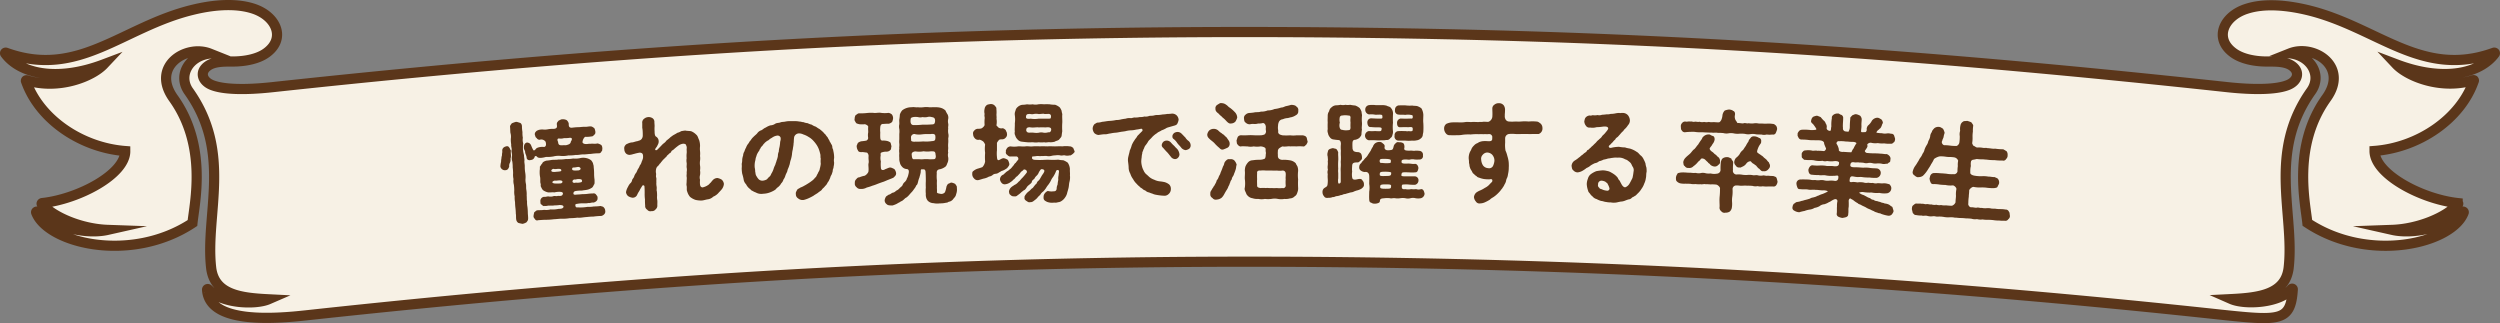 <svg xmlns="http://www.w3.org/2000/svg" viewBox="0 0 737.32 95.37"><rect x="0" y="0" width="737.32" height="95.37" fill="#808080" stroke="none"/><defs><style>.cls-1{fill:#f7f1e5;stroke:#5b361a;stroke-miterlimit:10;stroke-width:3px;fill-rule:evenodd;}.cls-2{fill:#5b361a;}</style></defs><g id="レイヤー_2" data-name="レイヤー 2"><g id="レイヤー_1-2" data-name="レイヤー 1"><path class="cls-1" d="M61.42,85.27c3.63,4.27,13.88,4.69,17.77,3-8.12-.41-16-1.3-16.92-9.33-1.78-15.85,6.3-33.86-6.6-52-3.32-4.64,0-10.45,6.22-11.15C54.89,13,44.41,19.58,51.17,29c10.07,14.12,6.22,30.77,5.59,36.78C38.41,77.88,14,71.59,10.65,62.64a.17.17,0,0,1,.09-.2.21.21,0,0,1,.24,0c4.79,4.47,14.28,6.82,20.75,5.36-7.58-.27-15.92-3.65-19.43-7.64a.14.14,0,0,1,0-.17.2.2,0,0,1,.16-.1C23.12,58.75,37,51.4,36.94,44.55c-13-1-25.35-9.38-29.29-20.68a.16.16,0,0,1,.06-.18.23.23,0,0,1,.2,0c9.4,2.87,19.26-1.08,22.68-4.71C16.48,24.31,5.81,21.6,1.53,15.79a.14.14,0,0,1,0-.2.21.21,0,0,1,.23-.05C23.13,23.31,36,8,56.68,2.93c5.64-1.4,12.53-2.2,18.12-.35,6.78,2.26,9.59,8.86,3.72,13.05-2.27,1.63-5.86,2.49-9.79,2.51-2.72,0-5.54-.05-7.47,1.33-2.45,1.77-1.63,4.46,1.24,5.61,5,2,15.33.9,17.92.62C197,13.09,298.64,7.82,415.86,9.88c84.28,1.48,157.25,6.76,241,15.82,2.59.28,13,1.36,17.91-.62,2.87-1.15,3.69-3.84,1.24-5.61-1.92-1.38-4.74-1.32-7.46-1.33-3.93,0-7.52-.88-9.79-2.51-5.88-4.19-3.06-10.79,3.72-13,5.59-1.85,12.47-1,18.12.35C701.33,8,714.2,23.31,735.54,15.54a.23.23,0,0,1,.24.05.16.16,0,0,1,0,.2c-4.28,5.81-14.95,8.52-29.06,3.16,3.42,3.63,13.28,7.58,22.67,4.71a.25.25,0,0,1,.21,0,.14.14,0,0,1,0,.18c-3.93,11.3-16.32,19.69-29.28,20.68,0,6.85,13.82,14.2,24.51,15.37a.18.18,0,0,1,.15.1.15.15,0,0,1,0,.17c-3.51,4-11.85,7.37-19.43,7.64,6.47,1.46,15.95-.89,20.74-5.36a.23.23,0,0,1,.25,0,.17.17,0,0,1,.09.2c-3.31,9-27.77,15.24-46.12,3.09-.62-6-4.49-22.66,5.6-36.78,6.75-9.37-3.73-16-10.72-13.22,6.18.7,9.54,6.51,6.22,11.15-12.91,18.18-4.83,36.19-6.61,52-.88,8-8.8,8.92-16.91,9.33,3.89,1.71,14.13,1.29,17.77-3a.2.2,0,0,1,.22-.06.18.18,0,0,1,.13.17c-.58,9.39-3.67,9.33-20.44,7.57-81-8.77-160.06-13.88-241.58-15.31C300.86,75.65,203,80.75,90.31,93c-9.13,1-28.62,2.62-29.24-7.57a.17.17,0,0,1,.13-.17.19.19,0,0,1,.22.06"/><path class="cls-2" d="M150.68,44.38a5.45,5.45,0,0,0,0,1.22,2.88,2.88,0,0,1-.11,1.19,2.26,2.26,0,0,1-.15,1.17,1.79,1.79,0,0,0-.24,1.17c-.27.75-.54,1.06-1.24,1.08s-1.29-.53-1.36-1.1a6.12,6.12,0,0,1,.2-1.36,6.13,6.13,0,0,1,.14-1.23c-.11-.18.22-.59.12-1.09a2.85,2.85,0,0,0,.08-1.13c.09-.68.58-1,1.18-1.14a.72.72,0,0,1,.89.36C150.38,43.67,150.48,44.2,150.68,44.38Zm4.65,13.29c.06.47,0,1.21.11,1.69a7.88,7.88,0,0,0,.12,1.69,16.51,16.51,0,0,1,.11,1.69c0,.45.11,1.15.09,1.76s-.3.76-.48,1.06a3.65,3.65,0,0,1-1.15.46,11.06,11.06,0,0,1-1.24-.27,1.4,1.4,0,0,1-.64-1c-.11-.7,0-1.09-.12-1.76a16.38,16.38,0,0,0-.12-1.69,16.51,16.51,0,0,1-.11-1.69,7.57,7.57,0,0,1-.11-1.7,5.92,5.92,0,0,1-.12-1.72,15.07,15.07,0,0,0-.11-1.69,4.39,4.39,0,0,1-.12-1.69,6,6,0,0,1-.11-1.73,14.93,14.93,0,0,0-.12-1.69,11.16,11.16,0,0,0-.11-1.72A3.32,3.32,0,0,1,151,46c.09-.65-.24-1.27-.11-1.7s-.2-1.07-.12-1.72a7.84,7.84,0,0,1-.11-1.69,3.83,3.83,0,0,0-.12-1.69c-.07-.54-.05-1.28-.11-1.73s.24-.69.5-1.09a8.05,8.05,0,0,1,1.19-.43c.25-.08.84.17,1.2.27s.58.47.62,1a9.62,9.62,0,0,0,.15,1.72,7.34,7.34,0,0,0,.11,1.69,3.77,3.77,0,0,0,.11,1.69,11.31,11.31,0,0,0-.07,1.74,10,10,0,0,0,.3,1.68c0,.74.18,1.2.12,1.69s.13,1,.11,1.72a10.38,10.38,0,0,0,.12,1.69,7.54,7.54,0,0,1,.11,1.73,5.11,5.11,0,0,0,.12,1.69c.1.57,0,1.09.11,1.69A7.59,7.59,0,0,1,155.33,57.67Zm22.34-14c-.1.45.05.76-.29,1a.8.8,0,0,1-.89.54,17.49,17.49,0,0,0-2.26.19c-.71,0-1.6.17-2.21.14s-1.62.24-2.17.15a12.46,12.46,0,0,1-2.23.15,7.4,7.4,0,0,1-2.21.15,6.35,6.35,0,0,0-2.2.15,10.66,10.66,0,0,1-2.2.15c-.63.17-2.08.52-2.57,0-.34-.4-.59-.28-.74-.11a1.21,1.21,0,0,1-1.12,1c-.76.24-1.3-.2-1.27-.78-.12-.73-.43-1.09-.43-1.54s-.4-.78-.38-1.32c0-.9.33-1.37.93-1.51.84.1,1.09.47,1.36,1.22.19.41.43,1.06.69,1.14.59-.26.44-.54,1-.8a4,4,0,0,1,2-.24c.66-.17.62-.81.44-1.53a1.55,1.55,0,0,0-1.8-.59,1.06,1.06,0,0,1-.87-.55c-.37-.16-.33-.55-.48-.83a1,1,0,0,1,.25-1c.33-.38.49-.36.9-.54a4,4,0,0,1,1.4-.1,4.61,4.61,0,0,0,1.34-.09,7.68,7.68,0,0,1,1.7-.11c1-.13.95-.58.87-1.25s.3-.85.53-1.19c.35-.12.71-.43,1.16-.4a2.46,2.46,0,0,1,1.17.24,1.77,1.77,0,0,1,.66,1.11c-.07.94.27,1.27,1.22,1.11a16.94,16.94,0,0,1,2-.13,12.34,12.34,0,0,1,1.57-.11c.45.07,1-.13,1.66-.11.44,0,.69.27.95.42s.34.65.42,1,0,.9-.28,1c-.36.41-.48.54-.89.54a7.14,7.14,0,0,1-1.7.11c-.22,0-.46.29-.6.56a2.43,2.43,0,0,0-.31,1.07c.26.56,1,.58,2,.41.27.08.7-.08,1.22,0a4.15,4.15,0,0,0,1.25-.09,3.89,3.89,0,0,1,1,.42C177.62,43,177.58,43.37,177.67,43.69Zm.83,18.51a1.11,1.11,0,0,1-.29,1,1.73,1.73,0,0,1-.86.51,20.12,20.12,0,0,0-2.36.19c-1,0-1.63.11-2.33.16s-1.55.26-2.33.15a17.62,17.62,0,0,1-2.33.16,11.61,11.61,0,0,1-2.33.16c-.9,0-1.53.13-2.33.15a18.29,18.29,0,0,1-2.3.16c-.8,0-1.53.07-2.36.13a.69.69,0,0,1-.93-.39,1,1,0,0,1-.38-1,5.85,5.85,0,0,1,.22-1c.34-.15.45-.48.89-.54s1.32,0,2-.13a4.81,4.81,0,0,0,1.91-.13,7.74,7.74,0,0,0,2.33-.16c1.22,0,1.3-.28,1.47-.51.09-.65-.84-.59-1.13-.63a9.4,9.4,0,0,1-1.63.11c-.34.15-1.09,0-1.37.09-.33-.11-1,.2-1.37.06-.38.15-.58,0-.92-.35-.37-.14-.38-.39-.39-.91a1.23,1.23,0,0,1,1.13-1.42c.32.11.95-.19,1.37-.09a2.75,2.75,0,0,0,1.37-.1c.31-.14.84.11,1.34-.09.65.09,1.19,0,1.33-.34s.24-.63-.38-.81a5.62,5.62,0,0,0-2,.13c-.71-.08-1.21.05-1.89,0a4,4,0,0,1-1.52-.67,3.24,3.24,0,0,1-.54-.92c-.25-.31,0-.74-.17-1.05-.16-.53,0-1.18-.13-1.88s-.14-1.15-.12-1.92a5.74,5.74,0,0,0,.05-1.15c.3-.31.31-.57.7-.92.07-.45.76-.72,1.2-.85a14.24,14.24,0,0,0,1.52-.2c.8-.11,1.38,0,2.11-.14a12.2,12.2,0,0,0,2.14-.14,10.23,10.23,0,0,0,2.17-.15,6.2,6.2,0,0,0,2.14-.14,3.89,3.89,0,0,1,1.63,0,3.56,3.56,0,0,1,1.52.67,3.31,3.31,0,0,1,.55.89c0,.23.23.66.19,1.05a16.53,16.53,0,0,1,.13,1.91,12.18,12.18,0,0,0,.13,1.89c0,.77.08,1.24-.22,1.49-.08.26-.36.82-.71.94a3.46,3.46,0,0,1-1.18.5c-.6.14-1,.13-1.4.22s-1,0-1.72.12c-1,.07-1,.51-1,.9.15.34.69.24,1.1.18.74,0,1.37-.12,1.76-.12a9.61,9.61,0,0,0,1.4-.09,11.08,11.08,0,0,1,1.5-.1.83.83,0,0,1,.93.35c.31.4.52.67.41.94.14.63-.37,1.18-1.15,1.39-.68-.08-.95.22-1.5.13a5.22,5.22,0,0,1-1.41.1,8.54,8.54,0,0,0-2,.16c-.71.05-.45.54-.37.83s.53.19,1.05.22a12.23,12.23,0,0,0,2.36-.16c.67,0,1.22,0,1.94-.13a15.12,15.12,0,0,0,2-.14c.43.17.69.12.93.42A1.48,1.48,0,0,1,178.5,62.2ZM162.59,50.28a.39.39,0,0,0,.38.39,2.55,2.55,0,0,0,1,0c1-.06,1.5-.13,1.55-.29s.12-.59-.71-.57c-.29-.07-1.08.17-1.47,0A.75.75,0,0,0,162.59,50.28Zm1.33,3a1.07,1.07,0,0,0-1,.36c-.11.2.19.44.68.47a11.25,11.25,0,0,0,1.53,0c.48,0,.73-.21.77-.5C165.76,53,164.71,53.22,163.92,53.3Zm4.72-12.21c.13-.43-.48-.48-.79-.4a10.22,10.22,0,0,1-1.51.07,3.23,3.23,0,0,1-1.47.1c-.57,0-.54.49-.28,1,.08.77.23,1.08,1.38,1a4.44,4.44,0,0,1,.93,0c.63-.17,1.36-.31,1.44-1C168.47,41.45,168.69,41.37,168.64,41.09Zm2.13,9.15c.37-.12.7-.46.26-.82s-1,0-1.79,0c-.42,0-.54.16-.48.58S169.94,50.3,170.77,50.24Zm-1,3.63a3.92,3.92,0,0,0,1.63-.11c.5-.19.2-.85-.09-.86a2.78,2.78,0,0,0-1.53.07c-.56-.12-1,.2-.92.67C168.93,53.93,169.45,54,169.79,53.87Z"/><path class="cls-2" d="M212.87,53a2,2,0,0,1,.63,1.25,3,3,0,0,1-.53,1.44c-.33.46-.79.87-1.19,1.34A4.15,4.15,0,0,1,210.36,58a2.8,2.8,0,0,1-1.56.78c-.55.06-1.27.32-1.75.35s-1.15,0-1.9-.17a4.91,4.91,0,0,1-1.65-.91,4.14,4.14,0,0,1-.81-1.53c-.25-.5-.06-1.18-.18-1.69s0-.74,0-1.34.09-.81,0-1.38c-.08-.35.08-.87,0-1.35a3.31,3.31,0,0,0,0-1.38c-.05-.38.08-1,0-1.38a3.77,3.77,0,0,1,0-1.34,6.24,6.24,0,0,1,0-1.38c.07-.52,0-.83,0-1.35a1.61,1.61,0,0,0-.18-1.14c0-.26-.4-.4-.82-.41A3.12,3.12,0,0,0,200,43a14.67,14.67,0,0,0-1.32,1.09c-.28.27-.6.28-.71.64s-.59.48-.7.68c-.31.33-.53.41-.67.7s-.47.35-.67.71a2.88,2.88,0,0,0-.7.74c-.34.3-.39.6-.67.74A2.41,2.41,0,0,1,194,49a1.53,1.53,0,0,0-.45.67,3.27,3.27,0,0,0-.1,1.28c.16.6-.08.84.07,1.38.15.31,0,1.06.07,1.34a4.72,4.72,0,0,0,.07,1.37c.09.55-.08,1.07.06,1.35a10.54,10.54,0,0,1,.07,1.37,4.65,4.65,0,0,0,.07,1.34c.05.45,0,1,0,1.38a1.37,1.37,0,0,1-.48,1.24,1.3,1.3,0,0,1-1.23.54,1.15,1.15,0,0,1-1.27-.42,1.21,1.21,0,0,1-.6-1.18,17.67,17.67,0,0,1-.06-1.86,11.45,11.45,0,0,1-.09-1.79c0-.48,0-1.34-.06-1.95a.36.36,0,0,0-.65-.26c-.12.23-.24.37-.36.6-.27.39-.38.72-.56,1a6.89,6.89,0,0,0-.56,1,1.42,1.42,0,0,1-1.4.91,3.08,3.08,0,0,1-1.27-.46,1.73,1.73,0,0,1-.64-1.18,4.36,4.36,0,0,1,.57-1.54,4.47,4.47,0,0,1,.62-1,1.59,1.59,0,0,0,.62-1.09c.27-.49.45-.56.59-1a3.19,3.19,0,0,1,.62-1.12c.24-.4.34-.82.55-1.12a3.8,3.8,0,0,0,.5-1,2.63,2.63,0,0,0,.55-1.11,5.09,5.09,0,0,0,.4-1.11c0-.33.1-1.06-.3-1.37a1.22,1.22,0,0,0-1-.14,12.62,12.62,0,0,0-1.33.32c-.45.09-.6.19-1.05.25a1.51,1.51,0,0,1-1.3-.33,1.79,1.79,0,0,1-.54-1.32,1.28,1.28,0,0,1,.26-1.1c.3-.43.53-.41.93-.62a3.65,3.65,0,0,1,1.18-.28c.28,0,.85-.27,1.55-.37.41-.18.82-.17,1.18-.63a1.66,1.66,0,0,0,.34-1c0-.64,0-1.63-.15-2.27,0-.48,0-1,0-1.38A1.37,1.37,0,0,1,190,35a2.1,2.1,0,0,1,1.19-.47,2.07,2.07,0,0,1,1.24.32A1.27,1.27,0,0,1,193,36c0,.41.08.95.06,1.24a10.88,10.88,0,0,0,0,1.51c0,.77.1,1.34.4,1.52a1.62,1.62,0,0,1,.8,1.27,1.93,1.93,0,0,1-.33,1.27c-.1.42-.47.72-.65,1.09a.25.25,0,0,0,.09.38c.13.08.41,0,.65-.29.52-.51.83-.84,1.29-1.32s.83-.58,1.16-1.11c.24-.27.86-.65,1.26-1.09.4-.27.46-.37,1-.69a11.1,11.1,0,0,0,1.06-.62,3.29,3.29,0,0,0,1.1-.47c.25-.05.66-.13,1.2-.19.49.13,1.26.1,1.74.2a4.28,4.28,0,0,1,1.49,1c.5.39.56,1,.88,1.62a5.58,5.58,0,0,1,.26,1.85,6.78,6.78,0,0,0,0,1.41,6.62,6.62,0,0,1,0,1.41,4.75,4.75,0,0,1,0,1.41,5.16,5.16,0,0,0,0,1.41,4.18,4.18,0,0,1,0,1.41,4.17,4.17,0,0,1,0,1.41,2.58,2.58,0,0,0,0,1.41,6.64,6.64,0,0,0,0,1.41c.09.51.23.73.71.83a4.46,4.46,0,0,0,1.64-.69c.37-.21.55-.57.7-.64.37-.37.45-.6.61-.7a1.89,1.89,0,0,1,1.47-.75A3.63,3.63,0,0,1,212.87,53Z"/><path class="cls-2" d="M246,47.92a4.81,4.81,0,0,1-.15,1.25c0,.55-.3.75-.25,1.26a7.68,7.68,0,0,1-.4,1.2c-.28.3-.32.91-.51,1.14a3.65,3.65,0,0,1-.63,1.11,2.44,2.44,0,0,1-.73,1c-.3.49-.68.63-.9,1s-.71.57-1.09.9-1.06.65-1.37.92c-.57.34-1,.54-1.45.75s-.85.35-1.39.5a2,2,0,0,1-1.75-.45,1.37,1.37,0,0,1-.65-1.32c-.14-.29.16-.78.34-1.14s.63-.43,1-.73a6.13,6.13,0,0,0,1.23-.59c.25-.11.66-.38,1.1-.65a11.33,11.33,0,0,0,1.06-.74,3.89,3.89,0,0,0,.93-.93c.41-.21.48-.79.82-1.25.08-.38.51-.78.56-1.36a8.79,8.79,0,0,0,.3-1.48,5.94,5.94,0,0,1,0-1.51c-.17-.41,0-.93-.18-1.47a10.52,10.52,0,0,0-.43-1.42,6.79,6.79,0,0,0-.69-1.29,9.59,9.59,0,0,0-.9-1.12,5.59,5.59,0,0,0-1.39-1.11,6.4,6.4,0,0,0-1.56-.74,3,3,0,0,0-1.29-.31,1.52,1.52,0,0,0-1.41,1.07c-.15,1-.07,1.48-.18,1.93,0,.64-.19,1.23-.2,1.61a9,9,0,0,0-.27,1.64,8.92,8.92,0,0,1-.36,1.58c-.23.62-.24,1.23-.42,1.59-.17.68-.5,1.14-.55,1.55s-.42.88-.62,1.53a3.51,3.51,0,0,1-.57,1.14,2.23,2.23,0,0,1-.64,1.08,3.72,3.72,0,0,1-.79,1,4.84,4.84,0,0,0-.93.87,7.55,7.55,0,0,1-1.73.86,6.05,6.05,0,0,1-1.88.35,3.23,3.23,0,0,1-2.16-.37,4.84,4.84,0,0,1-1-.48c-.45-.14-.49-.43-.88-.67a3.83,3.83,0,0,1-1-1.27,2.54,2.54,0,0,1-.73-1.48,13.26,13.26,0,0,0-.41-1.62,10,10,0,0,1-.15-1.63,6.17,6.17,0,0,0,0-1.28,5.37,5.37,0,0,0,.15-1.26,4.72,4.72,0,0,1,.27-1.22,2.39,2.39,0,0,1,.38-1.2,5.71,5.71,0,0,1,.5-1.17,3.69,3.69,0,0,1,.6-1.08c.28-.3.45-.85.74-1a3.92,3.92,0,0,1,.79-1c.47-.49.84-.73,1.12-1.06a2.35,2.35,0,0,1,1.25-.94c.31-.11.84-.67,1.28-.78a5,5,0,0,1,1.39-.66,2.67,2.67,0,0,0,1.45-.5c.54-.28,1-.17,1.49-.37s.83-.1,1.5-.25a6.28,6.28,0,0,1,1.53-.12c.36,0,.74,0,1.29,0a5.89,5.89,0,0,1,1.25.12c.54,0,.81.19,1.25.18a3.89,3.89,0,0,0,1.23.3,4.69,4.69,0,0,0,1.2.44,3.74,3.74,0,0,0,1.14.57c.3.15.66.49,1.08.67a10.71,10.71,0,0,1,1,.83c.3.24.44.56.77.77a5.83,5.83,0,0,0,.67.87,7.64,7.64,0,0,0,.54.95c.08.41.41.65.49,1a1.55,1.55,0,0,1,.38,1c0,.39.28.63.27,1a8.5,8.5,0,0,1,.26,2.17A3.45,3.45,0,0,0,246,47.92Zm-15.76-7.26a.92.92,0,0,0-1.08-.66,3.24,3.24,0,0,0-1,.32c-.32.17-.63.41-.91.55s-.59.59-1,.67c-.4.37-.63.44-.84.77-.28.17-.36.52-.74.86s-.39.75-.64.91c0,.33-.3.53-.54,1a3.13,3.13,0,0,0-.41,1,3.43,3.43,0,0,0-.28,1.1,6,6,0,0,0-.21,2.25,5.44,5.44,0,0,1,.14,1.22c.11.28.06.89.36,1.26a4.21,4.21,0,0,0,.71,1,1.66,1.66,0,0,0,1.14.38,3.29,3.29,0,0,0,1.17-.36c.25-.17.46-.56.83-.83s.46-.79.7-1.12a5.87,5.87,0,0,0,.5-1.13,6,6,0,0,1,.51-1.24c.11-.48.32-.87.4-1.29a6.72,6.72,0,0,0,.37-1.3,3.16,3.16,0,0,1,.27-1.32,5.65,5.65,0,0,1,.21-1.32,11.41,11.41,0,0,0,.18-1.35C230.07,41.66,230.32,41.33,230.23,40.66Z"/><path class="cls-2" d="M262.05,53c-.64.24-1.17.51-1.59.64s-1.2.42-1.55.55a13.36,13.36,0,0,1-1.65.59,10.33,10.33,0,0,1-1.62.52,3.14,3.14,0,0,1-1.82.42,1.36,1.36,0,0,1-1.2-.51,1.27,1.27,0,0,1-.5-1.24,1.3,1.3,0,0,1,.35-1.06c.22-.2.44-.62.95-.6a7.67,7.67,0,0,1,1.62-.49,2.53,2.53,0,0,0,1.06-1.11c.2-1-.11-2.08.07-2.57.14-.74-.09-1,0-2.14a1.29,1.29,0,0,0-.47-1c-.32,0-1-.16-1.44-.15-.8.08-1.13-.17-1.23-.49a2.12,2.12,0,0,1-.35-1.08c-.13-.28.21-.74.3-1.09a2.21,2.21,0,0,1,1.2-.54,10.83,10.83,0,0,0,1.4-.2c.25-.26.41-.23.47-.78a4.22,4.22,0,0,1,0-1.57c.05-.32-.06-.89,0-1.59.12-.46-.59-.76-.95-.88a7.45,7.45,0,0,1-1.7,0c-.38-.12-.86-.17-1-.49s-.49-.6-.34-1.08a2,2,0,0,1,.29-1.1c.28-.13.63-.52.95-.53a17.91,17.91,0,0,0,2.2-.08,11.76,11.76,0,0,1,2.18-.06c.58.12,1.47-.16,2.18,0a8.57,8.57,0,0,0,2.2,0,1.94,1.94,0,0,1,1,.49,1.87,1.87,0,0,1,.34,1.08,3.34,3.34,0,0,1-.29,1.1,2.23,2.23,0,0,1-.95.53c-.42,0-.8,0-1.66.07-.39-.05-.83.18-.88.92a7.1,7.1,0,0,0,0,1.6,13.41,13.41,0,0,0,0,1.57c.05.67.3.73.53.82a4.68,4.68,0,0,1,1.25.06,2.68,2.68,0,0,1,1.2.49c.23.47.18.79.34,1.08-.15.32-.07.9-.29,1.09a1.55,1.55,0,0,1-1.17.54,4.15,4.15,0,0,0-1.47.23c-.29.14-.35.26-.27.87a4.13,4.13,0,0,0,.05,1.79,9.55,9.55,0,0,0,0,1.73c0,1,.72.91,1.29.55.76-.28,1.14-.54,1.62-.49a4.2,4.2,0,0,1,1.1.49,2.38,2.38,0,0,1,.48,1.1c.08.71-.33.94-.77,1.4C263.1,52.6,262.43,52.84,262.05,53ZM282,57.24a2,2,0,0,1-.43.94c-.25.29-.37.42-.62.75a2.38,2.38,0,0,1-.85.53c-.45,0-.67.4-1,.31a7.1,7.1,0,0,1-1.94.21,4.92,4.92,0,0,1-1.83-.06,2.5,2.5,0,0,1-1.68-.69,2.36,2.36,0,0,1-.51-1,3.21,3.21,0,0,1-.09-1.09,9.18,9.18,0,0,1,0-1.82,16.83,16.83,0,0,1,0-1.83c0-.48,0-1.66-.07-2.75s-.72-.72-1.11-.8-.3.55-.33.87c-.14.77-.26,1-.38,1.54a7.09,7.09,0,0,0-.38,1.2c-.15.55-.21.93-.55,1.13a3.2,3.2,0,0,1-.59,1,9.26,9.26,0,0,1-.71.94c-.38.36-.5.56-.78.85a4.3,4.3,0,0,1-.88.82c-.38.14-.56.5-.94.73-.19.26-.6.3-1,.63-.29.11-.79.44-1,.54a10.61,10.61,0,0,1-1.08.41c-.74,0-1.41,0-1.74-.38a1.39,1.39,0,0,1-.6-1.17,2.82,2.82,0,0,1,.36-1c.06-.16.56-.43.88-.66.44,0,.78-.5,1.2-.57s.66-.31,1-.6a2.44,2.44,0,0,0,1-.76c.4-.37.69-.53.84-.86a2.08,2.08,0,0,1,.75-1c.15-.26.43-.45.49-.87a4.06,4.06,0,0,0,.48-1.29c.32-1.16.06-1.57-.58-1.59a2,2,0,0,1-1.37-.77,2.29,2.29,0,0,1-.57-1.17,3.29,3.29,0,0,1-.16-1.31,7.24,7.24,0,0,1,0-1.41,4.78,4.78,0,0,1,0-1.4c-.08-.32.07-.87,0-1.44s0-1.09,0-1.41,0-.9,0-1.44a5.54,5.54,0,0,0,0-1.44,3.34,3.34,0,0,1,0-1.41c.05-.48-.06-1,0-1.41a10.57,10.57,0,0,0,.16-1.44,3.66,3.66,0,0,1,.71-1.27,4.47,4.47,0,0,1,2.89-.9c.38-.14,1.18.1,1.66,0a7.44,7.44,0,0,0,1.7,0,6.14,6.14,0,0,1,1.69,0c.52.05,1.25-.06,1.7,0a5.74,5.74,0,0,1,1.64.15,3.39,3.39,0,0,1,1.46.8,8,8,0,0,0,.63,1.17,2.13,2.13,0,0,1,.19,1.31,3,3,0,0,0,0,1.41c.11.57-.11,1,0,1.41a5.37,5.37,0,0,0,0,1.43,2.73,2.73,0,0,1,0,1.44c0,.49.05.8,0,1.41a7,7,0,0,0,0,1.44c0,.51-.14,1,0,1.41a2.8,2.8,0,0,0,0,1.44,3,3,0,0,1-.15,1.44c-.25.49-.27.91-.68,1.27a4.27,4.27,0,0,1-1.55.74c-.7.08-1.11.38-1,1.3a10.44,10.44,0,0,0,.05,2.08,13,13,0,0,0,0,1.67c-.05.48.06,1.25,0,1.66s.52.44,1,.55a1.37,1.37,0,0,0,1.37-.48,8,8,0,0,0,.44-1.64,2.5,2.5,0,0,1,.49-.84c.39-.05.57-.34,1-.35a3.55,3.55,0,0,1,1.13.42c.1.32.55.57.44,1.11A3.71,3.71,0,0,1,282,57.24ZM269.38,36.89a21.71,21.71,0,0,0,2.78-.13,25,25,0,0,0,2.72-.07c.77,0,.83-.37.91-1,0-.83-.28-1.05-1-1.16a2.3,2.3,0,0,0-1.34,0,4,4,0,0,1-1.38,0,2.44,2.44,0,0,1-1.34,0,4.53,4.53,0,0,0-1.38,0c-.76.18-.76.27-.81,1C268.5,36.2,268.67,36.84,269.38,36.89Zm6.44,3c-.2-.42-.74-.44-1.32-.36-1.18,0-1.69,0-2.27.06s-1.21.19-2.24,0a.92.92,0,0,0-1.11.35c-.35.26-.13,1.15-.16,1.47s.78.46,1.32.36a17.73,17.73,0,0,0,2.24-.06,11,11,0,0,0,2.27-.05c.42-.08.9,0,1.21-.35A2.56,2.56,0,0,0,275.82,39.94Zm.15,6c-.07-.16,0-.87-.32-1.11s-.77-.08-1-.17a7.31,7.31,0,0,1-2.27,0,6.55,6.55,0,0,1-2.24.06c-.48-.06-1.31.19-1.26.86.09.93.13,1.56.84,1.42.31,0,.89,0,1.37,0a5.78,5.78,0,0,0,1.35,0,10.56,10.56,0,0,1,1.37,0,7,7,0,0,0,1.38,0C275.83,47,276,46.72,276,45.92Z"/><path class="cls-2" d="M295.63,50.36c-.42.07-.57.36-.95.46a1.76,1.76,0,0,1-1,.43,1.5,1.5,0,0,0-1,.43,2.15,2.15,0,0,1-1,.4,4.62,4.62,0,0,1-1.56.59c-.45.11-1.15.37-1.53.44a1.31,1.31,0,0,1-1.32-.49,1.75,1.75,0,0,1-.53-1.21c0-.51,0-.77.37-1a3.88,3.88,0,0,1,1-.59c.35-.13.76-.2,1.62-.53a3.09,3.09,0,0,0,.81-1.68,15.55,15.55,0,0,1,0-2.53,8.84,8.84,0,0,1,0-2.43,2.58,2.58,0,0,0-.59-.95c-.52-.35-1-.59-1.29-.46a1.31,1.31,0,0,1-1.22-.53A1.72,1.72,0,0,1,287,39.6a1.09,1.09,0,0,1,.34-1.09,1.43,1.43,0,0,1,1.21-.53c.29,0,1,0,1.27-.37a1.67,1.67,0,0,0,.57-.72,11.12,11.12,0,0,1,0-1.79c.12-.54-.17-.86,0-1.47a3.21,3.21,0,0,1,0-1.54,1.58,1.58,0,0,1,.53-1c.22-.26.61-.3,1.18-.4a1.62,1.62,0,0,1,1.19.37c.33.38.68.72.56,1a8.33,8.33,0,0,1,.05,1.5c-.06.35.08,1,0,1.47a5.3,5.3,0,0,1,0,1.79c-.09.29.23.35.46.7a1.46,1.46,0,0,0,1.06.34c.48-.14.83.18,1.19.49.13.48.36.57.37,1.09a1.22,1.22,0,0,1-.34,1.12,1.36,1.36,0,0,1-1.18.53c-.48,0-.89.08-1,.43-.12.1-.5.58-.43.77,0,.87,0,1.57,0,2a9.88,9.88,0,0,0,0,2c.05.71.18,1.06.59.92s1-.65,1.53-.53a3.27,3.27,0,0,1,1.1.49,3.79,3.79,0,0,1,.43,1.15c.07.45-.37.87-.62,1.23A5.07,5.07,0,0,1,295.63,50.36Zm20.83-5c-.26.16-.73.61-1,.46a2.59,2.59,0,0,1-1.4,0c-.52-.09-.9.17-1.38,0a4,4,0,0,0-1.38,0A4.78,4.78,0,0,0,310,46a3.25,3.25,0,0,1-1.35,0c-.48-.06-1.05.08-1.37,0-.61.1-.84,0-1.38,0a12.26,12.26,0,0,1-1.44.15c-.31.74.18,1,1,1a21,21,0,0,0,2.4,0,17.14,17.14,0,0,1,2.15,0,17.89,17.89,0,0,0,2.07-.06,9.66,9.66,0,0,0,1.51.17,5.65,5.65,0,0,1,1.32.72,3.82,3.82,0,0,1,.64,1.91c-.06.58.08,1.34,0,1.79a5.06,5.06,0,0,1-.1,1.83c-.21.77-.14,1.12-.29,1.83s-.37,1.28-.46,1.73a3.75,3.75,0,0,1-.62,1.23,3.4,3.4,0,0,1-.95.94,2,2,0,0,1-1.08.4,2.35,2.35,0,0,1-1.15.11,4.22,4.22,0,0,1-2.12-.22c-.58-.32-1.09-.5-1-1.43a1.64,1.64,0,0,1,.37-1.09,2,2,0,0,1,.89-.69,4,4,0,0,0,1.6.11c.54,0,.86-.08,1-.72a2.65,2.65,0,0,1,.27-1.25,9.59,9.59,0,0,1,.21-1.41,4.24,4.24,0,0,1,.1-1.41c0-.61.27-1.26-.05-1.44a.52.52,0,0,0-.76.42,9.34,9.34,0,0,1-.81,1.55,4.61,4.61,0,0,0-.69,1.16,8.87,8.87,0,0,1-.69,1.1,7.12,7.12,0,0,0-.75,1.07,6.4,6.4,0,0,1-.82,1,2.65,2.65,0,0,0-.88,1,4.72,4.72,0,0,0-.91.94,7.24,7.24,0,0,1-.95.78,1.43,1.43,0,0,1-1.15.4c-.32.16-.67-.12-1.06-.37s-.65-.57-.53-1c-.13-.35.37-.91.69-1.33a9.68,9.68,0,0,1,.85-.71c.38-.36.41-.49.73-.68s.38-.49.69-.75c.06-.32.38-.33.63-.75a1.44,1.44,0,0,1,.6-.8,3.83,3.83,0,0,0,.56-.84c.22-.36.28-.52.53-.88s.38-.48.56-1c.06-.38-.26-.67-1-.59a5.35,5.35,0,0,0-.62.9,2.6,2.6,0,0,1-.66,1,2.79,2.79,0,0,0-.69.94c-.32.23-.67.46-.73.88s-.63.65-.75.87a2.19,2.19,0,0,0-.79.81c-.16.23-.44.71-.85.82-.32.29-.54.39-.89.74a6.24,6.24,0,0,1-.89.69,1.07,1.07,0,0,1-1.05.33,1.21,1.21,0,0,1-1.06-.4c-.39-.22-.39-.6-.46-1a2,2,0,0,1,.78-1.36c.13-.16.63-.39.76-.55a3.19,3.19,0,0,0,1.3-1c.35-.19.66-.74,1.13-1.16a17.89,17.89,0,0,0,1.2-1.43c.35-.36-.05-1.12-.82-1-.28.45-.85.56-1,1-.19.19-.73.8-.95,1-.44.2-.63.74-1,.91a4.8,4.8,0,0,1-1,.85,3.14,3.14,0,0,1-1.5.59,1.18,1.18,0,0,1-1.06-.4,2.12,2.12,0,0,1-.49-1,1.56,1.56,0,0,1,.84-1.39c.35-.1.47-.43.73-.56.34-.45.85-.55,1.33-1.07.47-.26.78-.85,1.19-1.24a1.53,1.53,0,0,1,.57-.68,5.5,5.5,0,0,1,.69-.87.72.72,0,0,0-.43-1c-.8,0-1.18,0-1.79,0-.25.13-.77-.18-1-.47a.81.81,0,0,1-.36-1c-.17-.31.24-.83.33-1a1.48,1.48,0,0,1,1-.5,7.15,7.15,0,0,0,2.21,0c.6-.07,1.37.11,2.17,0s1.51.11,2.18,0a16,16,0,0,1,2.17,0c.61-.08,1.57,0,2.21,0,.83-.07,1.38,0,2.18,0s1.5-.08,2.14,0a8,8,0,0,1,2.24,0c.51,0,.74.31,1,.44.13.38.29.66.4,1S316.68,45,316.46,45.39ZM299.3,38.81c-.1-.7.05-1.56,0-2.43a8.29,8.29,0,0,0,0-2.4,2.26,2.26,0,0,1,.18-1.28,1.77,1.77,0,0,1,.65-1.13,2.52,2.52,0,0,1,1.34-.66,7.58,7.58,0,0,0,1.44-.15,5.44,5.44,0,0,0,1.66,0,3.58,3.58,0,0,0,1.66,0,7.78,7.78,0,0,1,1.67,0,14.53,14.53,0,0,1,1.66,0,8.34,8.34,0,0,0,1.61.13,4.4,4.4,0,0,1,1.38.78,3.9,3.9,0,0,1,.56,1.05c0,.42.24.86.18,1.15-.06.74.06,1.76,0,2.4a19.58,19.58,0,0,0,0,2.43c-.09.52-.12.81-.18,1.29s-.37.67-.68,1.09-1,.43-1.34.7a5.11,5.11,0,0,1-1.44.18c-.45-.12-1.11.17-1.66,0a8.5,8.5,0,0,1-1.66,0,5.65,5.65,0,0,1-1.67,0c-.7,0-1.12.05-1.66,0s-1.09-.11-1.57-.17A1.9,1.9,0,0,1,300,41a2.21,2.21,0,0,1-.56-1A1.62,1.62,0,0,1,299.3,38.81ZM304,35a7,7,0,0,0,2.31,0c.67,0,1.21,0,2.43,0,.61,0,1.25.05,1.18-.3.15-.61,0-1.12-.75-1.11s-1,.11-1.35-.05c-.54,0-1.08.12-1.53.09a3.62,3.62,0,0,0-1.44,0c-.54.17-1.16-.11-1.44,0-.67,0-.8.36-.82.94S303.51,35.07,304,35Zm-.51,4.14a6.27,6.27,0,0,1,1.44,0,4.38,4.38,0,0,0,1.44,0,2.9,2.9,0,0,1,1.44,0A3.13,3.13,0,0,0,309.2,39c.41.16.89-.26.82-.94-.08-.51-.75-.59-1.64-.48a19.85,19.85,0,0,0-2.08,0c-.52-.12-1.25.11-2.31,0-.48-.12-1.25,0-1.27.5A.74.74,0,0,0,303.44,39.11Z"/><path class="cls-2" d="M345.32,55.73a1.9,1.9,0,0,1-.63,1.47,1.75,1.75,0,0,1-1.5.52,15.18,15.18,0,0,1-2.21-.27,3.54,3.54,0,0,1-1.06-.32,10,10,0,0,1-1.05-.38,1.8,1.8,0,0,1-1-.5c-.29-.16-.74-.29-.93-.57-.39-.29-.58-.29-.87-.67a4.53,4.53,0,0,1-.8-.76,5.37,5.37,0,0,1-1.1-1.44,5,5,0,0,1-.81-1.59,3.67,3.67,0,0,1-.49-1.69c0-.52-.1-1.32-.17-1.8a4.23,4.23,0,0,1,.12-1.69c.13-.61.31-1.12.38-1.64a8.23,8.23,0,0,0,.59-1.6,7.85,7.85,0,0,1,.83-1.48c.28-.48.47-.57.7-1s.41-.45.82-.94a5.88,5.88,0,0,0,.51-.51c.26-.2.42-.39.25-.71s-.45-.15-1-.06c-.32.07-.67.1-.9.14a6.89,6.89,0,0,1-1.5.2,7.64,7.64,0,0,0-1.5.23c-.58.13-.93.13-1.5.23s-1.12.23-1.54.24a9.63,9.63,0,0,0-1.5.23c-.39,0-1,.26-1.5.23s-1.22.1-2,.21a2.08,2.08,0,0,1-1.22-.57,2.38,2.38,0,0,1-.48-1.31,2,2,0,0,1,.6-1.38c.25-.07.32-.23.76-.39a4.47,4.47,0,0,0,1.41-.23c.83-.07,1.5-.24,2.11-.27a11.75,11.75,0,0,0,2.08-.27,4.72,4.72,0,0,0,1.4-.17A12.77,12.77,0,0,1,332,35a3.28,3.28,0,0,1,1.41-.17c.35.09.89-.23,1.37-.17a5.51,5.51,0,0,0,1.38-.14,3.85,3.85,0,0,0,1.37-.16,2.69,2.69,0,0,0,1.41-.17c.38-.07.86,0,1.41-.14a3.55,3.55,0,0,1,1.24-.13,12.75,12.75,0,0,0,1.35-.17,8.08,8.08,0,0,0,1.28-.14,9.93,9.93,0,0,0,1.37-.1A1.92,1.92,0,0,1,347,34a2,2,0,0,1,.61,1.31,3.72,3.72,0,0,1-.4,1.19c-.19.38-.71.51-1.09.61-1,.29-1.5.42-2,.59a6.75,6.75,0,0,1-1.53.74c-.54.39-1,.46-1.37.84a6.89,6.89,0,0,0-1.37,1.1c-.42.51-.83.83-1.15,1.22a7.81,7.81,0,0,1-.92,1.35c-.32.45-.35.9-.54,1.09-.12.55-.41.87-.34,1.15a5.48,5.48,0,0,0-.19,1.22,9.51,9.51,0,0,0-.12,1.15,6,6,0,0,0,.2,1.44,4.74,4.74,0,0,0,.46,1.22,3.32,3.32,0,0,0,.74,1.11c.38.29.64.57,1,.89a4.59,4.59,0,0,0,1.44.79,4.78,4.78,0,0,0,1.57.47,10.89,10.89,0,0,1,1.54.25,4,4,0,0,1,1.28.67A1.75,1.75,0,0,1,345.32,55.73Zm2.54-10.16a1.49,1.49,0,0,1-.41.93,1.19,1.19,0,0,1-.93.42,1.62,1.62,0,0,1-1.25-.76c-.29-.32-.77-1-1.1-1.31s-.67-.73-1.16-1.27a1,1,0,0,1-.38-.83,1.74,1.74,0,0,1,.44-.9,1.54,1.54,0,0,1,1-.39,1.65,1.65,0,0,1,1.31.63,10.34,10.34,0,0,0,1,1c.29.42.61.58,1,1.09A3.06,3.06,0,0,1,347.86,45.57Zm2.84-1.68a2.85,2.85,0,0,1-1,.39,2,2,0,0,1-1.19-.57c-.32-.38-.48-.61-.68-.8s-.29-.32-.61-.7A4.44,4.44,0,0,0,346.14,41a.85.85,0,0,1-.36-.83c0-.38.16-.54.44-.9a2,2,0,0,1,1-.35,1.67,1.67,0,0,1,1.35.6c.38.35.77.82,1,1a3.52,3.52,0,0,0,1,1.08,1.75,1.75,0,0,1,.59,1.37A1.27,1.27,0,0,1,350.7,43.89Z"/><path class="cls-2" d="M357,41.23c-.67-.61-.92-.87-.95-1.54a2.22,2.22,0,0,1,.57-1.19,2,2,0,0,1,1.29-.5,2,2,0,0,1,1.37.48,5.36,5.36,0,0,0,1.15.9c.06.19.45.25.67.54s.45.39.73.71c.39.67.83,1,.83,1.7a1.3,1.3,0,0,1-.58,1.21,11.06,11.06,0,0,1-1.28.54c-.64.16-.86-.16-1.28-.54a11.85,11.85,0,0,1-1.24-1.19C358,42,357.51,41.64,357,41.23Zm7.09,6.16a2.67,2.67,0,0,1,.64,1.25c-.13.12-.16.8-.23,1.11a11.15,11.15,0,0,1-.55,1.54c-.13.64-.61.93-.64,1.47-.07.32-.39.48-.48,1.05-.2.29-.23.77-.49,1.06a4.59,4.59,0,0,1-.64,1.28c-.35.57-.42.73-.71,1.24a3.76,3.76,0,0,1-.7.93,2.57,2.57,0,0,1-1.44.54,1.21,1.21,0,0,1-1.28-.48,1.15,1.15,0,0,1-.61-1.19,1.41,1.41,0,0,1,.36-1.12,3.58,3.58,0,0,1,.51-.83c0-.19.39-.48.48-.83a4.85,4.85,0,0,0,.45-.86c0-.35.23-.45.45-.86s.23-.64.39-.9a2.66,2.66,0,0,0,.39-.89,17.5,17.5,0,0,0,.7-1.79,2.38,2.38,0,0,0,.39-1,2.08,2.08,0,0,1,.64-.86,1,1,0,0,1,1-.28A1.51,1.51,0,0,1,364.12,47.39Zm-5.63-15.34a1.18,1.18,0,0,1,.58-1.15c.42-.23.8-.61,1.25-.48a2.22,2.22,0,0,1,1.34.48c.45.26.64.64,1.09.87A9.47,9.47,0,0,1,364.12,33a2.43,2.43,0,0,1,.77,1.66,4.2,4.2,0,0,1-.55,1.22,1.84,1.84,0,0,1-1.25.54c-.64.16-1.18-.48-1.66-1s-1-.83-1.18-1.12a3.83,3.83,0,0,1-.83-.77C358.84,33.1,358.4,32.69,358.49,32.05Zm26.79,10.62c-.41.32-.48.61-1,.51a12.29,12.29,0,0,0-1.92,0,16.63,16.63,0,0,0-1.86,0c-.51-.13-1.21.16-2.27,0a6.63,6.63,0,0,0-.87.51,1.1,1.1,0,0,0-.45,1,4.41,4.41,0,0,0,0,.93c0,.35-.06.83.32,1.18a1.64,1.64,0,0,0,1.28.32,11.2,11.2,0,0,1,2.17.2,3.07,3.07,0,0,1,1.51.84c.12.41.47.76.54,1.08a3.52,3.52,0,0,1,.15,1.22,10.39,10.39,0,0,0,0,2.43,21.86,21.86,0,0,0,0,2.43,3,3,0,0,1-.19,1.35c-.1.35-.33,1-.74,1.15a2,2,0,0,1-1.48.7,4.35,4.35,0,0,1-1.63.15,5.37,5.37,0,0,1-1.92,0,4.74,4.74,0,0,0-1.92,0,8.23,8.23,0,0,1-1.92,0,5,5,0,0,1-1.92,0,4.54,4.54,0,0,1-1.72-.2,2.45,2.45,0,0,1-1.54-.87c-.22-.16-.38-.7-.57-1.09s-.29-.8-.16-1.21a9,9,0,0,0,0-2.43c-.07-.74.1-1.67,0-2.44a4.29,4.29,0,0,1,.17-1.31,4.12,4.12,0,0,1,.73-1.18,1.85,1.85,0,0,1,1.41-.67,12.27,12.27,0,0,1,2.08-.15A3.51,3.51,0,0,0,373,46.8c.2-.13.32-.77.29-1.18a1.77,1.77,0,0,0,0-.93c-.07-.42.13-.9-.26-1.15a2.58,2.58,0,0,0-1.28-.36,6.21,6.21,0,0,1-2,0,4.47,4.47,0,0,1-1.83,0c-.77,0-1.37-.1-1.89,0-.35.1-.83-.25-1-.54-.35-.26-.22-.74-.35-1.12a9.62,9.62,0,0,1,.36-1.12,1.2,1.2,0,0,1,1-.51,17.6,17.6,0,0,0,1.89,0,15.77,15.77,0,0,1,1.82,0,19,19,0,0,0,2.28,0,3.81,3.81,0,0,0,.89-.22,1.13,1.13,0,0,0,.42-1.22,3.18,3.18,0,0,1,0-.86c0-.77-.38-1.28-.86-1.31a4.4,4.4,0,0,1-1.44.15,3.1,3.1,0,0,1-1.18.13,3.44,3.44,0,0,0-1.19.09,1.64,1.64,0,0,1-1.28-.48c-.44-.26-.44-.71-.5-1.22a1.17,1.17,0,0,1,.45-1.12,1.76,1.76,0,0,1,1.09-.51,13.4,13.4,0,0,0,1.44-.15c.54-.16,1.34,0,2-.25a5,5,0,0,0,2-.35,4.9,4.9,0,0,0,2-.41,9,9,0,0,0,2-.45c.61,0,.9-.28,1.41-.41a12.68,12.68,0,0,0,1.51-.38c.51,0,1.34.13,1.56.52a1.15,1.15,0,0,1,.54,1.25,1.22,1.22,0,0,1-.67,1.27,4,4,0,0,1-1.38.61c-.38.06-.7.19-1.05.25a3.91,3.91,0,0,0-1.45.35,1.37,1.37,0,0,0-1.18.83,2.81,2.81,0,0,0-.23,1.12,4.05,4.05,0,0,0,0,1.09c.13.29-.1,1,.22,1.18.13.29.7.42,1.09.52a17.13,17.13,0,0,0,2.27,0,7.22,7.22,0,0,0,1.86,0c.51,0,1.27,0,1.92,0,.47.16.73.16,1,.55.19.22.19.89.35,1.15C385.7,42.13,385.38,42.35,385.28,42.67Zm-8.66,7.63c-.67.06-1.08,0-1.6,0s-1.12,0-1.63,0a7.14,7.14,0,0,0-1.6,0c-.57-.06-1.12.1-1,.8a17.35,17.35,0,0,0,0,1.76c-.06.55,0,1.35,0,1.76-.06.61.35.74,1,.84a8.5,8.5,0,0,1,1.6,0c.58-.09,1,.07,1.6,0a14.72,14.72,0,0,0,1.63,0,6.52,6.52,0,0,0,1.6,0,.76.76,0,0,0,1-.8,10.7,10.7,0,0,1,0-1.79c-.09-.48.07-1.15,0-1.76s-.54-.86-1-.8S377.14,50.39,376.62,50.3Z"/><path class="cls-2" d="M402.26,54.35c.09.51-.2.92-.78,1.33a5.3,5.3,0,0,1-1.06.44,6,6,0,0,0-1.32.47c-.32.15-.86.12-1.28.33-.42.06-1,.31-1.16.31-.54,0-.77.35-1.25.31a3.6,3.6,0,0,1-1.22.31c-.29,0-.67.34-1.15.27a2.64,2.64,0,0,1-1.25.21c-.64.13-1.09-.07-1.25-.39a1.83,1.83,0,0,1-.5-1.29,1.43,1.43,0,0,1,.33-1c.46-.47,1-.46,1.14-1.1a8.35,8.35,0,0,0,.08-1.83,7,7,0,0,1,0-1.37,2.18,2.18,0,0,1,.05-1.28,3.53,3.53,0,0,1-.05-1.28,5.64,5.64,0,0,0,0-1.28c.13-.35,0-.74,0-1.28a2.17,2.17,0,0,1,0-1.35c.1-.41.07-.6.52-.89a3.66,3.66,0,0,1,1.06-.31c.42.17.83.14,1,.33s.38.52.51.94c-.08.83.08,1.5,0,2.43a19.42,19.42,0,0,0,0,2.4,5.23,5.23,0,0,0,0,1.25c0,.61,0,1,0,1.57a3.82,3.82,0,0,0,0,1.34c.06.19.19.26.41.16.42-.15.33-.6.33-1.08,0-.77,0-1.34,0-2s-.05-1,0-1.63.05-1,0-1.63a13.15,13.15,0,0,0,.05-1.66,12.14,12.14,0,0,1,0-1.63,9.34,9.34,0,0,1,0-2c0-.93-.37-1.12-.63-1.16a14.23,14.23,0,0,1-1.47-.17,1.51,1.51,0,0,1-1.18-.69,2.39,2.39,0,0,1-.53-1.15,2,2,0,0,1-.08-1.22,19.63,19.63,0,0,1,0-2c-.06-.7,0-1.15,0-2A2.25,2.25,0,0,1,392,32.8a1.74,1.74,0,0,1,.72-1.15,2.12,2.12,0,0,1,1.25-.59,7.21,7.21,0,0,0,1.41-.15,2.93,2.93,0,0,0,1.41,0,4.14,4.14,0,0,0,1.41,0,11,11,0,0,0,1.5.21,4.45,4.45,0,0,1,1.3.75,4,4,0,0,1,.57,1.13c0,.44.18.9.11,1.18a11.05,11.05,0,0,0,0,2c.06.76-.14,1.5,0,2a9.71,9.71,0,0,0-.14,1.31c0,.52-.29.74-.62,1.18a3,3,0,0,1-1.25.56c-.39,0-.71.16-.78.79a10.94,10.94,0,0,0,0,1.48,1.45,1.45,0,0,0,.38,1.09,2.43,2.43,0,0,0,1.18.27,1.25,1.25,0,0,1,1,.52,2.72,2.72,0,0,1,.24,1.19c0,.48-.23.54-.39.76-.35.25-.45.57-.93.57-1.12,0-1.54.14-1.58,1s-.08,1,0,1.73a4.94,4.94,0,0,0,0,1.67c.06.57.41.83,1.44.59s1.37-.12,1.62.37A1.43,1.43,0,0,1,402.26,54.35Zm-3.95-16.68a10.54,10.54,0,0,1,0-1.48,5.71,5.71,0,0,1,0-1.47c0-.29-.06-.7-.67-.65a5.38,5.38,0,0,0-1.79,0,.7.7,0,0,0-.74.66,3.42,3.42,0,0,0,.05,1.44,2.73,2.73,0,0,0-.08,1.34c.12.45.28.77.76.78a4.42,4.42,0,0,0,1.69.11C398.21,38.37,398.24,38.21,398.31,37.67Zm21.84,19.46a1.47,1.47,0,0,1-1.1,1.33,4.36,4.36,0,0,1-1.57,0,3,3,0,0,0-1.5,0,2.91,2.91,0,0,1-1.5,0,4.75,4.75,0,0,0-1.51,0,4.6,4.6,0,0,1-1.5,0c-.64-.1-1.06.15-1.51,0a7.11,7.11,0,0,0-1.66,0c-.29.06-.86,0-1.16.31s0,.67-.42,1a2.64,2.64,0,0,1-1.29.3,1.66,1.66,0,0,1-1.08-.33c-.32,0-.51-.32-.53-.93-.06-.87,0-1.63,0-2.27a7,7,0,0,0,0-2.28c0-.7.05-1.6,0-2.43s-.57-1.22-1.3-1.1a2.08,2.08,0,0,1-1.18-.43,1.07,1.07,0,0,1-.47-1.06,1.44,1.44,0,0,1,.42-1c.23-.09.36-.54.59-.7.39-.34.58-.76.9-1a3.91,3.91,0,0,0,.75-1c.29-.44.46-.67.75-1.14a6.09,6.09,0,0,1,.65-1.18c0-.19.2-.45.39-.73a2,2,0,0,1,1.39-.63,1.28,1.28,0,0,1,1.11.43c.41.29.64.52.53,1.09s.35.93.89.94a4.63,4.63,0,0,0,1.31-.15c.23-.15.36-.41.5-1.11a1.76,1.76,0,0,1,.68-.89c.16-.22.42-.32.9-.21a2.07,2.07,0,0,1,1.21.26c.22.17.38.52.37,1.22-.2.83.05,1,1.59,1,.64-.09,1.21.14,1.57,0a6.93,6.93,0,0,1,1.24.05,1.11,1.11,0,0,1,1.05,1.32,1,1,0,0,1-1.07,1.23,8.84,8.84,0,0,1-1.35,0,2.89,2.89,0,0,0-1.31,0c-.51.15-.89-.07-1.73,0s-.86.31-.84.76.67.45,1.47.46c1.25-.11,1.73.21,2.5.06.67,0,1,.81,1,1.29-.14.74-.31,1.28-1,1.21-.58.15-2.3-.06-3.26,0-.64,0-.68.28-.75.69s0,.52,1.53.5c1.19,0,1.8,0,2.5,0a1.14,1.14,0,0,1,1,1.25,1.31,1.31,0,0,1-1,1.24,14.94,14.94,0,0,1-1.92-.08,6.82,6.82,0,0,0-1.44,0c-.6-.07-.58.38-.55.89s.67.56,1,.46a4,4,0,0,0,1.76,0,5.24,5.24,0,0,0,1.44,0,2.34,2.34,0,0,0,1.5,0C419.81,55.78,420,56.42,420.15,57.13Zm-17.5-24.8A1.29,1.29,0,0,1,403.79,31a7.72,7.72,0,0,1,1.92,0l1.88,0a4.7,4.7,0,0,1,1.41.18c.38.26.93.2,1.24.68a2.47,2.47,0,0,1,.59,1.89,22.53,22.53,0,0,0,0,2.47,10.93,10.93,0,0,0,0,2.49,2.43,2.43,0,0,1-.17,1.09,1.22,1.22,0,0,1-.59.92,1.21,1.21,0,0,1-1.22.56,4.82,4.82,0,0,1-1.31.09,12.93,12.93,0,0,1-1.89,0,18,18,0,0,0-1.92,0,1.38,1.38,0,0,1,0-2.72,10.66,10.66,0,0,0,1.79,0c1.41.08,1.73.09,1.86-.17.29-.86,0-.89-.86-.93a15,15,0,0,1-2.2-.09c-.77.12-1-.62-1.05-1.26s.34-1.25,1.07-1.3c.48,0,1.15.07,2.11.08s1.31.08,1.26-.46c0-.23.07-.61-.38-.68s-1.09,0-1.7,0a5.85,5.85,0,0,0-1.85-.09A1.39,1.39,0,0,1,402.65,32.33Zm7.53,14.87c-.13-.26-.93-.36-2.08-.34-.77,0-1.09,0-1.19.46-.07.68.28.81.67.72a9.13,9.13,0,0,0,2.24.05C410.3,48.1,410.2,47.61,410.18,47.2Zm.12,3.74c-.06-.19-.51-.26-1.63-.3-1.57,0-1.76.08-1.74.88,0,.48.67.42,2.24.37C410.13,51.87,410.32,51.71,410.3,50.94Zm0,3.78c-.16-.32-.51-.33-1.63-.34-1.57,0-1.63.18-1.61.85,0,.35.41.48,2,.44C410.15,55.65,410.31,55.58,410.26,54.72ZM411.31,40a1.15,1.15,0,0,1,1.13-1.33,16.52,16.52,0,0,1,1.86,0c.16-.07.67.13,1.12,0,.57.07,1.12.07,1.18-.15s.17-.89-.21-1-.83,0-1.12,0c-1-.07-1.6,0-2.24,0-.83.09-1-.59-1-1.26a1.25,1.25,0,0,1,1.07-1.3,28.1,28.1,0,0,0,2.88,0c.64.07.7-.09.68-.6,0-.19-.1-.48-.35-.42a4.35,4.35,0,0,0-1.86-.05c-.8-.11-1.31,0-1.92-.09a1.14,1.14,0,0,1-1.1-1.38,1.24,1.24,0,0,1,1.13-1.34c.61,0,1.19-.05,2,0a9.42,9.42,0,0,0,1.95.05c.44.11.86.05,1.44.15a4.23,4.23,0,0,1,1.27.68,4.24,4.24,0,0,1,.56,1.9c0,.86-.09,1.66,0,2.46a20.75,20.75,0,0,1,0,2.5c0,.29-.16.73-.17,1.08a1.48,1.48,0,0,1-.58.93,2.23,2.23,0,0,1-1.23.56,4.06,4.06,0,0,1-1.34.08,9.85,9.85,0,0,1-2,0c-.61,0-1.28,0-2,0A1.19,1.19,0,0,1,411.31,40Z"/><path class="cls-2" d="M454.91,37.75a1.69,1.69,0,0,1-1.12,1.77c-.58,0-1.18,0-1.82,0a14.14,14.14,0,0,1-1.47,0c-.74,0-1.09,0-1.8,0a15.52,15.52,0,0,1-1.82,0,8.87,8.87,0,0,0-1.86,0,1.31,1.31,0,0,0-1.11,1.26c0,.83,0,1.12,0,1.34a9.12,9.12,0,0,0,.11,2.31,6.9,6.9,0,0,1,.46,1.26c.12.48.3,1,.33,1.25a7,7,0,0,1,.17,1.19c0,.35.05.86,0,1.12a8.49,8.49,0,0,1-.23,2.14,3.73,3.73,0,0,1-.24,1,3,3,0,0,0-.34,1,3,3,0,0,1-.44,1,3.76,3.76,0,0,1-.53.92c-.19.38-.49.6-.62.85a8.71,8.71,0,0,1-.75.82,8,8,0,0,1-1,.88c-.45.38-1,.56-1.39,1a11.69,11.69,0,0,1-1.49.8,3.5,3.5,0,0,1-1.38.33,1.24,1.24,0,0,1-1.3-.57,2.25,2.25,0,0,1-.56-1.32,2.18,2.18,0,0,1,.64-1.27,5.24,5.24,0,0,1,1.22-.68,8.32,8.32,0,0,0,1.36-.74,4.55,4.55,0,0,0,1.24-.88c.13-.16.39-.41.65-.69a.67.67,0,0,0,.27-.83c-.09-.19-.38-.2-.7-.14s-.67,0-.93,0a6.17,6.17,0,0,1-2-.39c-.41-.14-.79-.21-.95-.5a2.69,2.69,0,0,1-.82-.69c-.38-.13-.53-.74-.72-1a2.9,2.9,0,0,1-.49-1.07c-.12-.22-.05-.61-.23-1.15,0-.52,0-.64-.08-1.19a4.25,4.25,0,0,1,.4-2.14,5.23,5.23,0,0,0,.49-1,3.62,3.62,0,0,1,.69-.85,2.28,2.28,0,0,1,.78-.59c.39-.13.55-.35.87-.44a3.7,3.7,0,0,1,1-.23,9,9,0,0,1,1.28,0c.83.08,1.41,0,1.42-.68s.08-.74-.2-1.09-.6-.34-1.28-.28a12,12,0,0,0-1.21,0,6.56,6.56,0,0,0-1.22,0,14.8,14.8,0,0,0-2.43.08,13.72,13.72,0,0,0-2.34.08,7.57,7.57,0,0,1-1.8.13,13.68,13.68,0,0,1-1.89,0,1.37,1.37,0,0,1-1.33-.57,2.2,2.2,0,0,1-.49-1.38,1.64,1.64,0,0,1,.67-1.4,4.62,4.62,0,0,1,1.64-.42,21,21,0,0,1,2.14,0,8.9,8.9,0,0,0,1.8-.1c.54-.08,1.21,0,1.76,0,.74-.08,1.41,0,2.15,0,.51-.09,1,0,1.34-.08s1,.06,1.6,0a1.83,1.83,0,0,0,1.12-1.45c.08-1.12,0-1.57,0-2.4a1.33,1.33,0,0,1,.63-1.21,1.87,1.87,0,0,1,1.29-.42,1.7,1.7,0,0,1,1.49.7,2.32,2.32,0,0,1,.33,1.45c0,.7-.09,1.08-.06,1.53a1.85,1.85,0,0,0,.2,1.06,1.21,1.21,0,0,0,1.05.66,10.7,10.7,0,0,0,1.79,0c.64,0,.86.05,1.7,0a11.65,11.65,0,0,1,2.3,0,11.48,11.48,0,0,1,2.27,0c.58,0,.89.37,1.21.57A1.75,1.75,0,0,1,454.91,37.75Zm-14.71,8a2.15,2.15,0,0,0-1.59-.77,1.77,1.77,0,0,0-1.29.65,1.64,1.64,0,0,0-.47,1.49,3.48,3.48,0,0,0,.54,1.68,2,2,0,0,0,1.49.79,1.28,1.28,0,0,0,1.45-.64,4.61,4.61,0,0,0,.41-1.43A2.52,2.52,0,0,0,440.2,45.77Z"/><path class="cls-2" d="M485.57,49.4a6.82,6.82,0,0,1,.06,1.31c-.17.54-.07,1.31-.21,1.76a5.23,5.23,0,0,1-.49,1.68,5.56,5.56,0,0,1-.81,1.55A6.15,6.15,0,0,1,483,57.07c-.16.13-.56.66-.85.72-.36.31-.75.36-.88.55a1.46,1.46,0,0,1-1,.48,9.64,9.64,0,0,0-1,.36,4.13,4.13,0,0,1-1,.26c-.38,0-.64.11-1,.16a4.64,4.64,0,0,1-2.18.1,6,6,0,0,1-1.43-.14c-.42,0-.95-.28-1.43-.29a6.34,6.34,0,0,1-1.33-.55,2.31,2.31,0,0,1-1.23-.8,2.73,2.73,0,0,1-.71-.76c-.19-.26-.53-.53-.56-.85a6.94,6.94,0,0,1-.42-2,4.62,4.62,0,0,1,.33-1.59,2.44,2.44,0,0,1,.87-1.35,6.78,6.78,0,0,1,1.62-.89,17.07,17.07,0,0,1,1.84-.24,5.26,5.26,0,0,1,1.3.17,3.15,3.15,0,0,1,1.21.45,8.22,8.22,0,0,1,1.1.7,4.93,4.93,0,0,1,.9.92,1.91,1.91,0,0,0,.55.82c.06.16.25.52.55,1.07s.8,1,1.19.83a2.5,2.5,0,0,0,1.19-1.12c.33-.56.6-1.13.84-1.61a15.52,15.52,0,0,0,.31-1.85,1.78,1.78,0,0,0-.25-1.44c-.25-.33-.33-.84-.73-1.24a9.09,9.09,0,0,0-.79-.63c-.25-.23-.6-.24-.91-.44a3.51,3.51,0,0,0-2-.37,5.23,5.23,0,0,0-1.44.05c-.35,0-1,.2-1.38.19a7.57,7.57,0,0,1-1.35.34,5.19,5.19,0,0,1-1.33.48,2.3,2.3,0,0,1-1.23.57,8.67,8.67,0,0,0-1.24.67,3.89,3.89,0,0,1-1.2.74,8.8,8.8,0,0,1-1.21.83,3.61,3.61,0,0,1-1.42.47,1.68,1.68,0,0,1-1.26-.58c-.47-.33-.43-.84-.54-1.29a2,2,0,0,1,.87-1.58,8.67,8.67,0,0,0,1.38-1c.22-.06.42-.4.78-.62s.39-.34.72-.59.52-.27.76-.65c.07-.35.52-.27.72-.65a4.43,4.43,0,0,0,.69-.65,4.65,4.65,0,0,0,.65-.59c.17-.19.56-.5.73-.72a3.16,3.16,0,0,1,.69-.68c.4-.44.72-.53,1-1.06.17-.25.69-.62,1-1.06.56-.66.93-1.1.78-1.42s-.6-.47-1.63-.34a13.32,13.32,0,0,1-1.79.15,4,4,0,0,1-1.86.11,1.22,1.22,0,0,1-1.27-.55,2.21,2.21,0,0,1-.47-1.33c.14-.44.11-.79.48-1.17a1.72,1.72,0,0,1,1.16-.51c.38.14.71-.14,1-.07a3.9,3.9,0,0,0,1.28-.06,2.12,2.12,0,0,0,1.32-.09,9,9,0,0,0,1.31-.12,3.88,3.88,0,0,0,1.25-.13,6.37,6.37,0,0,0,1.26-.12,6,6,0,0,1,1.25-.16c.41.11.58-.05,1.06,0a2,2,0,0,1,1.48.65,2.62,2.62,0,0,1,.6,1.49,2,2,0,0,1-.55,1.46,5.32,5.32,0,0,1-1,1.19c-.3.28-.34.56-.67.75a10.57,10.57,0,0,0-.72.81c-.36.37-.53.63-.7.75-.39.28-.55.4-.69.75a3,3,0,0,0-.72.75,7.84,7.84,0,0,0-.73.74c-.23.19-.36.28-.43.47s.11.61.73.47a9.86,9.86,0,0,1,2.28-.29,10.74,10.74,0,0,0,1.78.18c.67.27,1.31.26,1.78.46a6.81,6.81,0,0,1,1.61.82c.6.3.81.82,1.38,1.22a3.32,3.32,0,0,1,.74,1.08,6.94,6.94,0,0,1,.51,1.16A5,5,0,0,0,485.57,49.4Zm-11.48,6.85a.64.64,0,0,0,.59-.69,4.36,4.36,0,0,0-.48-1.19c-.15-.46-.4-.43-.71-.76a2.9,2.9,0,0,0-1.08-.32,1,1,0,0,0-1.09,1.09.87.87,0,0,0,.36,1c.11.39.6.31,1,.57A4.82,4.82,0,0,0,474.09,56.25Z"/><path class="cls-2" d="M523.92,54.53a.93.93,0,0,1-1,.47c-.54,0-1,0-1.53,0a7.73,7.73,0,0,1-1.51-.06,3.28,3.28,0,0,1-1.5-.05,3.07,3.07,0,0,1-1.5-.06,12,12,0,0,0-1.47-.06,11.55,11.55,0,0,0-1.51,0c-.64.07-1.05-.1-1.66-.06a1.08,1.08,0,0,0-1.26,1.17,10.39,10.39,0,0,1-.08,2.08,7.42,7.42,0,0,0-.06,1.69,6.6,6.6,0,0,1-.1,1.76,2,2,0,0,1-.61,1,2.13,2.13,0,0,1-1.23.31,1.18,1.18,0,0,1-1.24-.4,1.35,1.35,0,0,1-.53-1.07c.08-.64,0-1.09,0-1.77a11.11,11.11,0,0,1,.06-1.69,20.08,20.08,0,0,0,.08-2.08c.15-.47-.57-1.11-1-1.25a8.52,8.52,0,0,0-1.82-.07,11.5,11.5,0,0,0-1.47-.06c-.38-.14-1,.13-1.47,0a7.3,7.3,0,0,1-1.47-.05,4.53,4.53,0,0,1-1.48-.06c-.6-.05-1,0-1.47-.05a5.81,5.81,0,0,1-1.5-.09,2,2,0,0,1-1-.55c-.31-.24-.3-.56-.31-1.1a2.16,2.16,0,0,1,.39-1.08c.08-.38.59-.36,1-.47a11,11,0,0,1,1.51,0,12,12,0,0,0,1.47.06,5.66,5.66,0,0,0,1.47.05,3.25,3.25,0,0,0,1.47.06,2.76,2.76,0,0,1,1.47.05,4.61,4.61,0,0,0,1.47.06,4.22,4.22,0,0,0,1.82.06,1.13,1.13,0,0,0,1.08-1.27,18.81,18.81,0,0,1,.11-2.3c.14-.25.16-.7.62-1a2.23,2.23,0,0,1,1.26-.31c.51,0,.69.25,1.2.4,0,.38.52.72.54,1.07,0,.58-.11,1.25-.06,2.31a1.1,1.1,0,0,0,1,1.35,6.48,6.48,0,0,1,1.82.07,6.3,6.3,0,0,0,1.51.05,5.63,5.63,0,0,1,1.47.06c.38.14,1.06-.09,1.5.05a3.37,3.37,0,0,0,1.5.06c.39-.11.93.19,1.51.05a10,10,0,0,0,1.53.09c.48.18.86.23,1,.55s.2.68.31,1.11A2,2,0,0,1,523.92,54.53ZM495.73,37.37a1.32,1.32,0,0,1,.36-1.08,1.12,1.12,0,0,1,1-.44c.54.12.77-.1,1.41,0,.58-.1.79.19,1.34.05.36-.08.92.16,1.38,0a2.52,2.52,0,0,0,1.37.06,3.08,3.08,0,0,0,1.38,0,3.88,3.88,0,0,0,1.34.05c.48,0,.83.09,1.66.06.26-.06.36-.18.67-.65a4.47,4.47,0,0,0,.37-1.49,2.49,2.49,0,0,1,.66-1.32,4.75,4.75,0,0,1,1.26-.31c.29,0,1,.14,1.2.4.45.11.69.6.53,1.36a2.17,2.17,0,0,0,.3,1.52c.3.3.35.81.64.7.71,0,1.28.21,1.7.06s1,.17,1.4,0a5.56,5.56,0,0,0,1.41.06,4.1,4.1,0,0,1,1.44,0c.38.08,1,0,1.38.05a9.9,9.9,0,0,0,1.4,0,7.48,7.48,0,0,1,1.47.09c.48,0,.67.25,1,.52a1.58,1.58,0,0,1,.31,1.1,6.44,6.44,0,0,1-.39,1.07.84.84,0,0,1-1,.44,5.73,5.73,0,0,1-1.67,0,2.83,2.83,0,0,1-1.56,0c-.61,0-1.13,0-1.6-.06a4.42,4.42,0,0,0-1.6-.06,3.75,3.75,0,0,1-1.63-.06,8.57,8.57,0,0,0-1.6-.06,5.61,5.61,0,0,1-1.6-.06,4.2,4.2,0,0,0-1.6-.06,3.44,3.44,0,0,1-1.6-.06,12.49,12.49,0,0,0-1.63-.06c-.38-.15-1.06,0-1.6-.06s-1.09,0-1.6-.06c-.67,0-1.05-.07-1.6-.06s-1.09,0-1.6-.06a6.53,6.53,0,0,0-1.6-.06A12.43,12.43,0,0,0,497,39a1,1,0,0,1-1-.55C495.7,38.17,495.78,37.76,495.73,37.37Zm8.57,6.28c-.27.34.32.91.7,1.14s.55.57.9.77.43.44.68.64a1.44,1.44,0,0,1,.68,1.5c.11.58-.28.75-.55,1a1.3,1.3,0,0,1-1.1.41,2.17,2.17,0,0,1-1.2-.53c-.12-.32-.53-.37-.71-.73a10.86,10.86,0,0,1-.81-.77c-.43-.36-1.1-.48-1.3-.14-.31.5-.6.56-.84.87a5.8,5.8,0,0,1-1.29,1.2,1.6,1.6,0,0,1-1.43.52A1.13,1.13,0,0,1,496.9,49c-.47-.24-.36-.75-.47-1.14a2.43,2.43,0,0,1,.72-1.38c.47-.5.89-.77,1.33-1.2s.74-1,1.23-1.3c.47-.46.67-.9,1.11-1.34a18,18,0,0,1,1-1.5c.24-.34.25-.66.58-.87a2.14,2.14,0,0,1,1.53-.62c.39-.08.66.32,1.17.43s.58.63.6,1a2.54,2.54,0,0,1-.63,1.41C504.8,43.09,504.54,43.21,504.3,43.65ZM522,48.89c.08.48-.32.88-.59,1.16s-.79.55-1.2.43c-.74.14-.92-.29-1.41-.75-.25-.08-.37-.31-.71-.67-.18-.36-.47-.31-.75-.67a2,2,0,0,1-.93-.77c-.22-.14-.93,0-1.37.62a2.58,2.58,0,0,1-1.09.89c-.29.12-.75.42-.9.25a1,1,0,0,1-1.1-.52,1.39,1.39,0,0,1-.47-1.13,2.16,2.16,0,0,1,.52-1.17,4.56,4.56,0,0,0,1.07-1.11,3.2,3.2,0,0,1,1-1.22c.14-.18.55-.87.81-1.18a8.38,8.38,0,0,1,.79-1.32,1.55,1.55,0,0,1,.48-.85c.38-.62.76-.73,1.53-.64a2.82,2.82,0,0,1,1.14.46c.44,0,.68.63.6.95a1.07,1.07,0,0,1-.22.79,5.38,5.38,0,0,0-.69,1.22c-.21.57-.49,1.3-.08,1.41.31.33.72.47,1,.74a2.46,2.46,0,0,1,.8.67,7.57,7.57,0,0,1,.81.67,3.71,3.71,0,0,0,.68.76C521.75,48.24,522.12,48.63,522,48.89Z"/><path class="cls-2" d="M558,63.19a1.27,1.27,0,0,1-1.18.42,10.76,10.76,0,0,1-2.05-.55c-.28-.24-.74-.1-1.11-.37a2.76,2.76,0,0,1-1.07-.44,5.72,5.72,0,0,1-1-.47,7.24,7.24,0,0,1-1-.43c-.62-.42-1.19-.57-1.63-.85s-.85-.27-1-.53a10.52,10.52,0,0,1-1-.63,3.88,3.88,0,0,0-1.09-.69c-.09-.2-.28-.14-.42,0a.94.94,0,0,0-.22.66,16.82,16.82,0,0,1,0,1.73c-.16.7,0,1.32-.13,2,0,.61-.17.76-.62,1a8.62,8.62,0,0,1-1.14.24,4.36,4.36,0,0,1-1.13-.35.9.9,0,0,1-.5-1c.09-.55,0-1.38.07-2a5.89,5.89,0,0,1,.14-1.63c-.07-.58-.54-.63-.9-.52-.82.31-1.19.74-1.58.82a5.15,5.15,0,0,1-1.41.64,2.54,2.54,0,0,0-1.41.57,4.3,4.3,0,0,1-1.46.5,3.5,3.5,0,0,1-1.47.51,6.87,6.87,0,0,0-1.49.4,11.16,11.16,0,0,0-1.56.38,3.15,3.15,0,0,1-1.51-.5.91.91,0,0,1-.46-1.08,1.69,1.69,0,0,1,.4-.94c.26-.08.53-.45.89-.5s.87-.12,1.32-.32c.3,0,.85-.24,1.27-.32a13.4,13.4,0,0,0,1.3-.38c.34-.28.88-.28,1.24-.42.55-.1.88-.41,1.24-.46a6.36,6.36,0,0,1,1.21-.48,13.41,13.41,0,0,0,1.28-.58c.26-.11.26-.21.14-.28a3.5,3.5,0,0,0-1.05-.21c-.8.09-1.82-.19-2.4-.12-.63-.16-1.6.08-2.27-.11-.82-.14-1.5,0-2.26-.11-.52,0-.71-.07-.88-.5s-.22-.65-.27-1a1.18,1.18,0,0,1,1.28-1.35,10.71,10.71,0,0,1,1.45,0,8.79,8.79,0,0,1,1.37.07,3.41,3.41,0,0,0,1.37.07,4,4,0,0,0,1.41.06,3.36,3.36,0,0,1,1.38.07,3.84,3.84,0,0,0,1.4.07,6.25,6.25,0,0,1,1.7.08c.83,0,1-.52,1-1.19s-.7-.26-1.4-.33a7.9,7.9,0,0,1-2.36-.12c-.76-.16-1.39.1-2-.09a13.54,13.54,0,0,1-2-.1c-.84,0-1.06-.72-1.09-1.46.16-.64.58-1.35,1.22-1.32a11.11,11.11,0,0,0,2,.07,9.14,9.14,0,0,1,2,.09c.5.15,1.31-.06,2.36.12,1.28.12,1.49-.35,1.47-1.12-.24-.46-1.14-.44-1.81-.34a7.8,7.8,0,0,1-1.73-.09,1.94,1.94,0,0,1-1.34-.06,6.5,6.5,0,0,1-2.5-.13c-.76-.16-1.66,0-2.52-.15-.55.07-.56-.25-.87-.46s-.23-.62-.24-1a1,1,0,0,1,.33-.94c.24-.31.4-.37.92-.4a5.5,5.5,0,0,1,1.69.05c.44.18,1.1-.08,1.67.08a12.44,12.44,0,0,1,1.88.09c.42,0,.77-.63.65-.86a12.57,12.57,0,0,1-.54-1.34c.08-.35-.22-.78-.95-.92s-1.47,0-2-.1a8.85,8.85,0,0,1-1.82-.08,16.58,16.58,0,0,0-1.89-.1,1,1,0,0,1-.87-.52c-.15-.33-.39-.63-.27-1-.11-.33.19-.7.37-.94s.46-.4.92-.44a13.5,13.5,0,0,1,2.49.09,6.72,6.72,0,0,0,1.57-.08c.14-.06.2-.15.15-.28a10.12,10.12,0,0,0-1-1.43c-.47-.34-.67-.7-.49-1.11a1.53,1.53,0,0,1,.56-1,3.87,3.87,0,0,1,1.14-.33,8.06,8.06,0,0,1,1.1.44,11.23,11.23,0,0,0,.82.94,1.59,1.59,0,0,1,.63.89,1.74,1.74,0,0,1,.33,1.14c-.26.72.61,1.15,1.07,1.05.24-.35.13-.77.28-1.3a10.61,10.61,0,0,1,.16-2.5c-.11-.35.16-.73.56-1a2,2,0,0,1,1.17-.3c.35-.08.62.32,1.1.41a1,1,0,0,1,.49,1c0,.77-.1,1.5-.09,2.49.08.36-.1.86.3,1.14.24.33.79.23,1.33.35a2.59,2.59,0,0,0,.42-1.39,21.18,21.18,0,0,1,.15-2.49c-.14-.42.36-.65.6-1,.35-.08.72-.38,1.16-.3s.76.26,1.11.41a1.74,1.74,0,0,1,.49,1c0,.64-.13,1.37-.07,2,0,.93-.25,1.79,0,1.86s.81,0,1.22,0a.92.92,0,0,0,.31-.94,1.79,1.79,0,0,1,.4-1,4.24,4.24,0,0,0,1.12-1.38,2.08,2.08,0,0,1,1.62-.92c.48,0,.79.3,1.13.44a1.59,1.59,0,0,1,.52,1.12A2.22,2.22,0,0,0,555,37c-.18.44-.33.82-.69,1-.27.37-.63.45-.78.83-.17.15-.14.25,0,.32a8.82,8.82,0,0,0,1.5.14,3.47,3.47,0,0,0,1.41.07,2.89,2.89,0,0,1,1.31.1c.26-.12.79.2.87.49s.2.55.3,1c0,.29-.11.89-.37,1-.4.37-.53.49-.95.44a9.73,9.73,0,0,1-1.92-.1,6.93,6.93,0,0,1-1.85-.09,5.08,5.08,0,0,1-2-.1,1.23,1.23,0,0,0-.92.28c-.2.15-.27.37-.15.5.11.49-.33.92-.65,1.45-.16.12-.14.31,0,.48a.88.88,0,0,0,.76.32,19.6,19.6,0,0,0,2,.1,16,16,0,0,1,1.76.09c.7,0,1.17.18,1.82.12.6.22,1.21.83,1.11,1.46s0,.84-.37,1-.47.55-.88.37a2.25,2.25,0,0,1-1.38,0,5.91,5.91,0,0,0-1.31-.07,3.67,3.67,0,0,1-1.34-.06,2.93,2.93,0,0,0-1.31-.07,2.43,2.43,0,0,1-1.34-.06,9.42,9.42,0,0,0-1.31-.07c-.32-.14-.87.05-1.47-.07s-1.12,0-1.14.91c0,.48.68.57,1.45.55,1,0,1.82.12,2.43.12a8.14,8.14,0,0,1,2,.09c.6.1,1.47.08,2,.14a1.3,1.3,0,0,1,1.09,1.43,1.48,1.48,0,0,1-1.22,1.35c-.64,0-1.48,0-2.05-.1a14.35,14.35,0,0,1-2-.1c-.82-.17-1.29.06-2.21-.11-.51-.06-1.07-.28-1.37,0s-.3.82-.35,1.24c.11.42.49.34,1,.27.93,0,1.36.23,1.72.08a7.06,7.06,0,0,1,1.38.07,2.53,2.53,0,0,0,1.4.07,5.26,5.26,0,0,0,1.41.07,2.36,2.36,0,0,0,1.41.07c.38,0,.89.07,1.37.07a3.79,3.79,0,0,1,1.47.1c.38.12.7.1.87.49a1.31,1.31,0,0,1,.28,1A1.5,1.5,0,0,1,556.59,57a6.85,6.85,0,0,1-2.33-.11,7.94,7.94,0,0,1-2.27-.11,11.52,11.52,0,0,1-2.37-.12,2.34,2.34,0,0,0-1.22.13c-.1,0-.1.1,0,.13a3.1,3.1,0,0,0,1.1.57c.31.11.72.36,1,.5a3.72,3.72,0,0,0,1.07.47,1.34,1.34,0,0,0,1,.47,1.58,1.58,0,0,0,1.07.37c.22.17.67.16,1.11.37.24.15.79.14,1.1.35a3.37,3.37,0,0,1,1.36.38,6.21,6.21,0,0,0,.9.63c.11.35.22.68.33,1.07S558.12,63,558,63.19ZM546,44.91c.2-.22.22-.63.66-1.12a8.59,8.59,0,0,1,.78-1.41c.16-.12.07-.25-.15-.36a1.86,1.86,0,0,0-.85-.17c-.93,0-1.47-.13-2-.1a8.88,8.88,0,0,0-2.05-.1c-.53-.15-1,.59-.62.93a4.74,4.74,0,0,1,.57,1.5c-.18.48.54.8,1.34.71C544.56,44.84,545.1,44.9,546,44.91Z"/><path class="cls-2" d="M592.31,64.64a1,1,0,0,1-1.06.47c-.7,0-1.12,0-1.69-.07a8.82,8.82,0,0,1-1.6-.11,12.74,12.74,0,0,0-1.63-.1,9.12,9.12,0,0,1-1.63-.11,3.92,3.92,0,0,1-1.63-.1,3.53,3.53,0,0,1-1.63-.11,13.48,13.48,0,0,0-1.63-.1,13.77,13.77,0,0,0-1.62-.11c-.68,0-1.15-.14-1.63-.1a5.57,5.57,0,0,0-1.66-.11,6.85,6.85,0,0,1-1.63-.11,7.29,7.29,0,0,0-1.63-.1c-.68.08-1-.2-1.6-.1a3.92,3.92,0,0,1-1.63-.11c-.66-.17-1.16.09-1.63-.1a7.83,7.83,0,0,1-1.65-.14c-.58,0-.66-.3-1-.61-.1-.46-.18-.75-.28-1.17.09-.45,0-.8.43-1.13s.58-.54,1.05-.48.81-.07,1.47.07c.62-.09.86.21,1.41.09.36-.08.95.18,1.44.09a2.73,2.73,0,0,0,1.43.09,3,3,0,0,0,1.41.09,4.13,4.13,0,0,0,1.44.09,15,15,0,0,0,1.75.12,1.78,1.78,0,0,0,1.06-1c0-.81.12-1.25.13-1.92a7.25,7.25,0,0,1,.12-1.92c.13-.47-.72-1.26-1.14-1.16a6.37,6.37,0,0,1-2.08-.13,16.35,16.35,0,0,1-1.69-.11,10.2,10.2,0,0,0-1.72-.15c-.62.06-.86-.18-1-.57a3.15,3.15,0,0,1-.28-1.14c.15-.38.11-.73.42-1.1a1.19,1.19,0,0,1,1.06-.44,10.66,10.66,0,0,1,1.72.07c.58,0,1.06.07,1.7.11a8.34,8.34,0,0,0,2.07.14,1.06,1.06,0,0,0,1.27-.82,9.29,9.29,0,0,1,.1-1.56,5.4,5.4,0,0,1,.1-1.57,1.48,1.48,0,0,0-1.18-1c-1-.16-1.57-.07-2.11-.14s-1.3-.21-2.24-.14a4.4,4.4,0,0,0-1.59.76,9.33,9.33,0,0,1-.86,1.55,8.29,8.29,0,0,1-.72,1.2,13.2,13.2,0,0,1-.75,1.14,8.74,8.74,0,0,1-.94,1.06,2.2,2.2,0,0,1-1.3.4c-.33.14-.92-.22-1.22-.53a1,1,0,0,1-.47-1.21,4.36,4.36,0,0,1,.71-1.56,9.66,9.66,0,0,0,.75-1.17c.25-.31.4-.75.72-1.21a4.07,4.07,0,0,0,.69-1.2,3,3,0,0,0,.59-1.25,6.44,6.44,0,0,1,.63-1.3,3.18,3.18,0,0,0,.5-1.22,4.1,4.1,0,0,0,.53-1.31,2.32,2.32,0,0,1,.5-1.35c0-.39.54-.9.72-1.11a1.86,1.86,0,0,1,1.27-.4c.61,0,.91.35,1.28.53a3.81,3.81,0,0,1,.5,1.25,6.71,6.71,0,0,0-.3,1.11c0,.32-.41.9-.4,1.22-.34.4,0,1.12.53,1.29a12.35,12.35,0,0,1,1.69.11,11.35,11.35,0,0,0,1.73.11c.41.12,1-.42,1.09-1a12,12,0,0,0,.12-1.89,3.22,3.22,0,0,1,.11-1.56,4.54,4.54,0,0,1,.1-1.63,1.56,1.56,0,0,1,.71-1.05c.34-.3.65-.15,1.27-.27a9.32,9.32,0,0,1,1.22.43c.17.3.66.75.54,1.13a10,10,0,0,0-.08,1.63,9.22,9.22,0,0,0-.1,1.56,9.37,9.37,0,0,1-.12,1.89c.12.13.18.65.53.77s.67.52,1.09.45a6.4,6.4,0,0,1,1.6.11c.57.07.93-.07,1.24.08.84,0,1.59.26,2.3.15a14.93,14.93,0,0,0,2.4.18c.37.19.62.36,1,.58a1.71,1.71,0,0,1,.3,1.17,1.35,1.35,0,0,1-.45,1.13.87.87,0,0,1-1.06.44,14.24,14.24,0,0,1-2.39-.12,12.94,12.94,0,0,1-2.3-.15c-.52,0-.8-.08-1.25-.08s-1,0-1.6-.1c-.52.1-.88.2-1.13.22s-.63.31-.62.56c-.18.8.05,1.2-.1,1.57a6.32,6.32,0,0,0-.1,1.57c-.13.53.52.89,1.25,1a10,10,0,0,0,2.24.15,8.3,8.3,0,0,1,1.82.12c.7,0,1.08.16,1.88.15.31.18.85.31,1,.58a1.68,1.68,0,0,1,.31,1.14c0,.35-.34.75-.45,1.09s-.61.38-1.06.45a15,15,0,0,1-1.89-.09,11.06,11.06,0,0,0-1.82-.12,8.82,8.82,0,0,1-2.23-.14c-.47-.16-1.36.68-1.38,1,0,.83-.12,1.27-.12,1.91a11.31,11.31,0,0,0-.13,1.92c-.19.44.4,1.28.89,1.15.71,0,1.24.24,1.69.11.3-.11,1,.19,1.38.08a4.61,4.61,0,0,0,1.4.09,4,4,0,0,1,1.37.09c.42.09,1,0,1.38.09a8.94,8.94,0,0,0,1.4.09,7.61,7.61,0,0,1,1.44.13,1,1,0,0,1,1,.61c.27.27.21.68.3,1.17A1.11,1.11,0,0,1,592.31,64.64Z"/></g></g></svg>